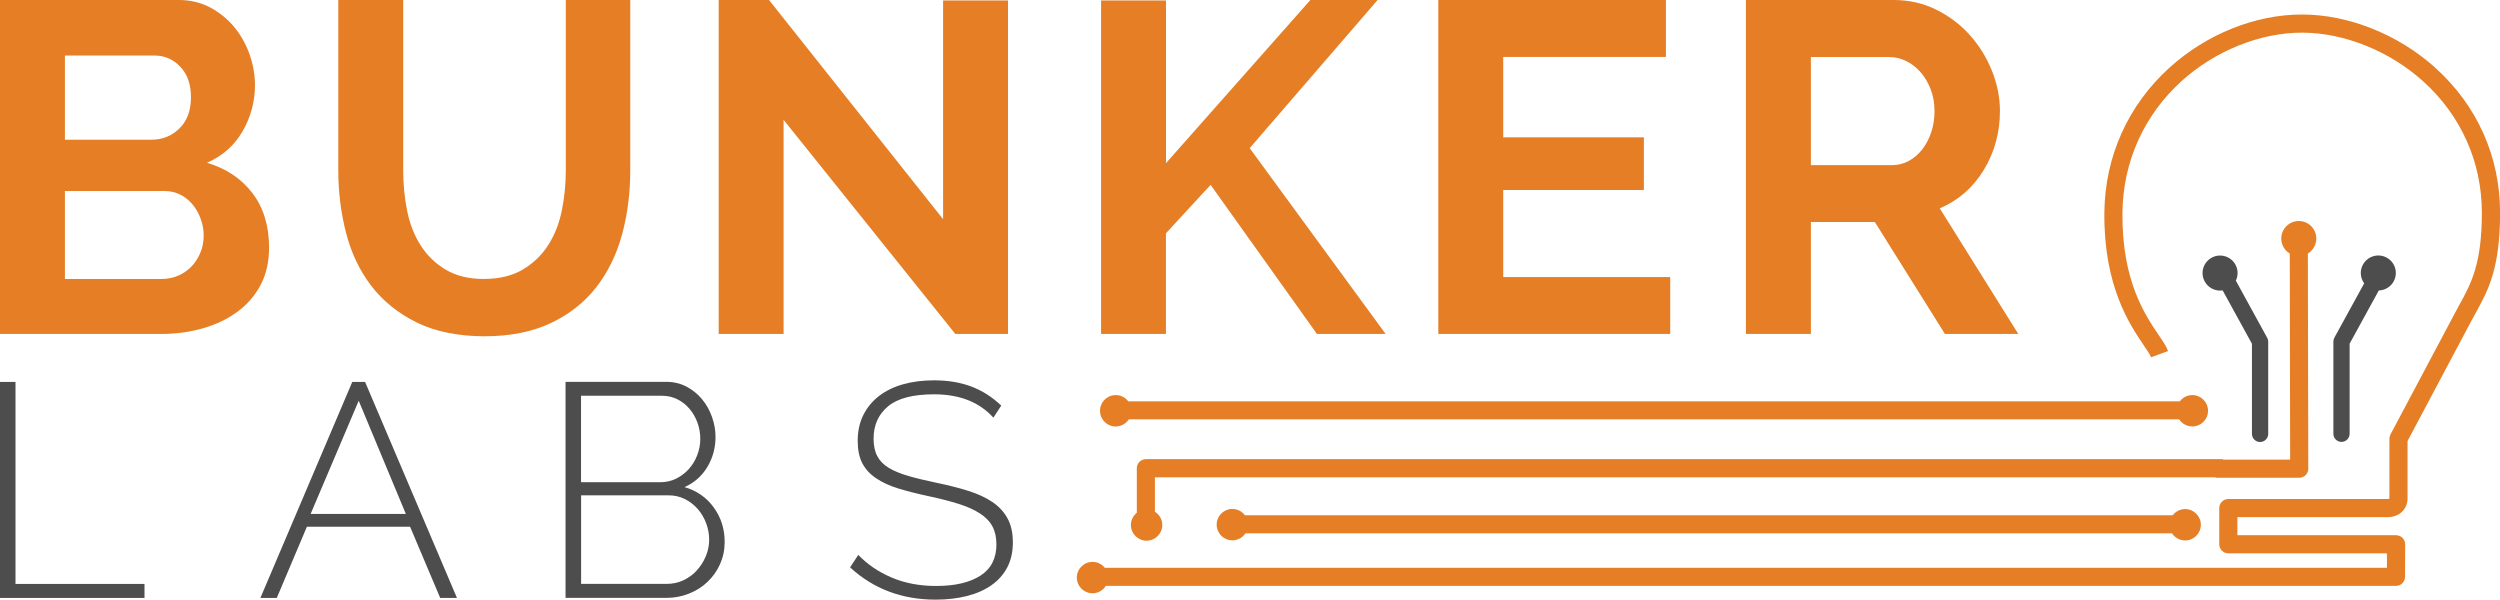 <?xml version="1.0" encoding="UTF-8"?>
<svg xmlns="http://www.w3.org/2000/svg" id="Layer_1" viewBox="0 0 396.7 95.17">
  <path d="m42.69,39.33c0,2.24-.45,4.21-1.34,5.9-.9,1.69-2.13,3.11-3.69,4.25-1.57,1.15-3.38,2.02-5.45,2.61-2.07.6-4.27.9-6.61.9H0V0h28.36c1.84,0,3.51.4,5,1.19,1.49.8,2.76,1.83,3.81,3.1,1.04,1.27,1.85,2.71,2.43,4.33.57,1.62.86,3.25.86,4.89,0,2.59-.65,5.01-1.94,7.28-1.29,2.26-3.18,3.94-5.67,5.04,3.03.9,5.44,2.5,7.2,4.81,1.77,2.31,2.65,5.21,2.65,8.7ZM10.3,8.81v13.36h13.73c1.74,0,3.22-.6,4.44-1.79,1.22-1.19,1.83-2.84,1.83-4.93s-.56-3.66-1.68-4.85c-1.12-1.19-2.5-1.79-4.14-1.79h-14.18Zm22.02,28.59c0-.94-.16-1.85-.49-2.72-.32-.87-.76-1.63-1.31-2.28-.55-.65-1.19-1.16-1.94-1.53-.75-.37-1.57-.56-2.46-.56h-15.82v13.96h15.3c.94,0,1.83-.17,2.65-.52.82-.35,1.53-.83,2.13-1.46.6-.62,1.07-1.36,1.42-2.2.35-.85.52-1.74.52-2.69Z" style="fill:#e57e25;"></path>
  <path d="m76.8,44.26c2.44,0,4.49-.5,6.16-1.49,1.67-.99,3.01-2.29,4.03-3.88,1.02-1.59,1.74-3.42,2.16-5.49.42-2.06.63-4.19.63-6.38V0h10.23v27.02c0,3.63-.44,7.04-1.31,10.22-.87,3.18-2.24,5.97-4.1,8.36-1.87,2.39-4.27,4.28-7.2,5.67-2.94,1.39-6.44,2.09-10.52,2.09s-7.83-.73-10.78-2.2c-2.96-1.47-5.36-3.41-7.2-5.82-1.84-2.41-3.17-5.21-3.99-8.4-.82-3.18-1.23-6.49-1.23-9.93V0h10.3v27.02c0,2.24.21,4.39.63,6.46.42,2.07,1.14,3.89,2.16,5.49,1.02,1.59,2.35,2.87,3.99,3.84,1.64.97,3.66,1.46,6.05,1.46Z" style="fill:#e57e25;"></path>
  <path d="m124.34,19.03v33.96h-10.3V0h7.99l27.62,34.78V.07h10.3v52.92h-8.36l-27.24-33.96Z" style="fill:#e57e25;"></path>
  <path d="m174.72,52.99V.07h10.3v25.82L207.93,0h10.67l-20.3,23.51,21.57,29.48h-10.9l-16.87-23.66-7.09,7.69v15.97h-10.3Z" style="fill:#e57e25;"></path>
  <path d="m265.03,43.96v9.03h-36.8V0h36.12v9.03h-25.82v12.76h22.32v8.36h-22.32v13.81h26.5Z" style="fill:#e57e25;"></path>
  <path d="m277.04,52.99V0h23.44c2.44,0,4.69.51,6.75,1.53,2.06,1.02,3.84,2.36,5.34,4.03,1.49,1.67,2.66,3.56,3.51,5.67.85,2.12,1.27,4.24,1.27,6.38,0,3.43-.86,6.56-2.57,9.37-1.72,2.81-4.04,4.84-6.98,6.08l12.46,19.93h-11.64l-11.12-17.76h-10.15v17.76h-10.3Zm10.3-26.79h12.91c.94,0,1.83-.22,2.65-.67.82-.45,1.53-1.06,2.13-1.83.6-.77,1.07-1.68,1.42-2.72.35-1.05.52-2.16.52-3.36s-.2-2.39-.6-3.43c-.4-1.04-.93-1.95-1.6-2.72-.67-.77-1.44-1.37-2.31-1.79-.87-.42-1.75-.63-2.65-.63h-12.46v17.17Z" style="fill:#e57e25;"></path>
  <path d="m0,94.88v-34.28h2.46v32.06h20.47v2.22H0Z" style="fill:#4d4d4d;"></path>
  <path d="m41.32,94.88l14.58-34.28h2.03l14.58,34.28h-2.66l-4.78-11.3h-16.37l-4.78,11.3h-2.61Zm15.6-31.29l-7.63,17.96h15.11l-7.48-17.96Z" style="fill:#4d4d4d;"></path>
  <path d="m114.99,85.99c0,1.26-.24,2.42-.72,3.5-.48,1.08-1.14,2.02-1.98,2.82-.84.81-1.82,1.43-2.95,1.88-1.13.45-2.32.68-3.57.68h-16.03v-34.28h15.98c1.19,0,2.27.26,3.23.77.97.52,1.79,1.18,2.46,2,.68.82,1.2,1.75,1.57,2.8.37,1.05.56,2.1.56,3.16,0,1.74-.43,3.33-1.3,4.78s-2.08,2.51-3.62,3.19c1.96.58,3.52,1.67,4.66,3.26,1.14,1.59,1.71,3.4,1.71,5.43Zm-22.79-23.18v13.71h12.55c.93,0,1.79-.19,2.56-.58.77-.39,1.44-.89,2-1.52.56-.63,1.01-1.36,1.33-2.2.32-.84.48-1.69.48-2.56,0-.93-.15-1.81-.46-2.63-.31-.82-.72-1.54-1.26-2.17s-1.17-1.13-1.91-1.5c-.74-.37-1.56-.56-2.46-.56h-12.84Zm20.33,22.84c0-.9-.16-1.78-.48-2.63-.32-.85-.77-1.61-1.35-2.27-.58-.66-1.26-1.18-2.05-1.57-.79-.39-1.63-.58-2.53-.58h-13.91v14.05h13.57c.97,0,1.86-.19,2.68-.58.82-.39,1.53-.91,2.12-1.57.6-.66,1.07-1.41,1.42-2.24.35-.84.53-1.71.53-2.61Z" style="fill:#4d4d4d;"></path>
  <path d="m157.64,66.29c-2.22-2.48-5.36-3.72-9.42-3.72-3.35,0-5.79.64-7.31,1.91-1.53,1.27-2.29,2.99-2.29,5.14,0,1.09.19,2.01.58,2.75.39.74.99,1.36,1.81,1.86.82.5,1.87.93,3.14,1.3,1.27.37,2.78.73,4.51,1.09,1.87.39,3.54.81,5.02,1.28,1.48.47,2.74,1.05,3.79,1.76,1.05.71,1.85,1.58,2.41,2.61.56,1.03.84,2.3.84,3.81s-.3,2.83-.89,3.96c-.6,1.13-1.43,2.07-2.51,2.82-1.08.76-2.37,1.33-3.86,1.71s-3.16.58-5,.58c-5.34,0-9.87-1.71-13.57-5.12l1.3-1.98c1.45,1.51,3.22,2.71,5.31,3.6,2.09.89,4.44,1.33,7.05,1.33,2.99,0,5.34-.55,7.03-1.64,1.69-1.09,2.53-2.75,2.53-4.97,0-1.13-.22-2.08-.65-2.87-.43-.79-1.1-1.47-2-2.05-.9-.58-2.02-1.08-3.36-1.5-1.34-.42-2.91-.82-4.71-1.21-1.83-.39-3.45-.8-4.85-1.23s-2.58-.98-3.55-1.64c-.97-.66-1.69-1.46-2.17-2.39-.48-.93-.72-2.11-.72-3.52,0-1.55.3-2.91.89-4.1.6-1.19,1.42-2.2,2.49-3.02,1.06-.82,2.33-1.44,3.81-1.86,1.48-.42,3.12-.63,4.92-.63,2.22,0,4.2.33,5.94.99,1.74.66,3.31,1.67,4.73,3.02l-1.26,1.93Z" style="fill:#4d4d4d;"></path>
  <path d="m359.75,53.59l-4.97-9.06c.18-.36.28-.77.28-1.2,0-1.54-1.25-2.78-2.78-2.78s-2.78,1.25-2.78,2.78,1.25,2.78,2.78,2.78c.14,0,.27-.01.41-.03l4.65,8.47v14.3c0,.71.58,1.29,1.29,1.29s1.29-.58,1.29-1.29v-14.63c0-.22-.05-.43-.16-.62Z" style="fill:#4d4d4d;"></path>
  <path d="m380.17,43.32c0-1.54-1.25-2.78-2.78-2.78s-2.78,1.25-2.78,2.78c0,.62.2,1.18.54,1.64l-4.73,8.62c-.1.19-.16.4-.16.62v14.63c0,.71.58,1.29,1.29,1.29s1.29-.58,1.29-1.29v-14.3l4.63-8.44c1.5-.04,2.7-1.27,2.7-2.78Z" style="fill:#4d4d4d;"></path>
  <path d="m344.74,81.76h-147.2c-.45-.61-1.18-1-1.99-1-1.38,0-2.49,1.12-2.49,2.49s1.12,2.49,2.49,2.49c.87,0,1.63-.44,2.08-1.11h147.02c.45.68,1.21,1.13,2.09,1.13,1.38,0,2.49-1.12,2.49-2.49s-1.12-2.49-2.49-2.49c-.81,0-1.53.39-1.98.99Z" style="fill:#e57e25;"></path>
  <path d="m177.25,67.66c.79-.07,1.46-.5,1.87-1.12h166.67c.45.68,1.21,1.13,2.09,1.13,1.38,0,2.49-1.12,2.49-2.49s-1.12-2.49-2.49-2.49c-.81,0-1.53.39-1.98.99h-166.87c-.5-.66-1.31-1.06-2.2-.98-1.37.12-2.39,1.32-2.27,2.7.12,1.37,1.32,2.39,2.7,2.27Z" style="fill:#e57e25;"></path>
  <path d="m181.83,72.86c-.79,0-1.44.64-1.44,1.44v7.06c-.57.46-.94,1.16-.94,1.95,0,1.38,1.12,2.49,2.49,2.49s2.49-1.12,2.49-2.49c0-.89-.47-1.67-1.17-2.11v-5.46h168.31v.07h13.27c.38,0,.75-.15,1.02-.42.27-.27.42-.64.42-1.02l-.07-34.14c.8-.49,1.34-1.37,1.34-2.38,0-1.54-1.25-2.78-2.78-2.78s-2.78,1.25-2.78,2.78c0,1.01.54,1.9,1.35,2.38l.06,32.7h-10.68v-.07h-170.9Z" style="fill:#e57e25;"></path>
  <path d="m386.4,10.72c-5.87-5.27-13.77-8.42-21.12-8.42s-15.1,3.07-21.02,8.43c-6.58,5.95-10.25,14.11-10.34,22.99-.12,11.65,4.01,17.76,6.23,21.04.55.81,1.02,1.51,1.18,1.93l2.7-.98c-.27-.75-.81-1.55-1.5-2.56-2.19-3.24-5.85-8.65-5.74-19.4.08-8.07,3.42-15.49,9.39-20.89,5.32-4.81,12.46-7.68,19.09-7.68s13.84,2.87,19.2,7.69c6.03,5.41,9.35,12.83,9.35,20.87s-1.64,11.14-3.53,14.57c-.25.46-.51.92-.76,1.4-2.57,4.83-10.21,19.23-10.21,19.23-.11.21-.17.44-.17.67v9.45s0,.07,0,.06c-.01.01-.09.06-.26.06h-25.3c-.79,0-1.44.64-1.44,1.44v5.74c0,.79.64,1.44,1.44,1.44h25.17v2.3h-203.45c-.46-.58-1.16-.94-1.95-.94-1.38,0-2.49,1.12-2.49,2.49s1.12,2.49,2.49,2.49c.89,0,1.67-.47,2.11-1.17h204.72c.79,0,1.43-.64,1.44-1.43l.02-5.17c0-.38-.15-.75-.42-1.02s-.64-.42-1.02-.42h-25.18v-2.87h23.86c1.82,0,3.14-1.26,3.14-2.99v-9.09c1.13-2.13,7.7-14.51,10.05-18.92.25-.47.5-.92.74-1.36,2-3.63,3.89-7.05,3.89-15.96s-3.66-17.04-10.31-23.01Z" style="fill:#e57e25;"></path>
</svg>

